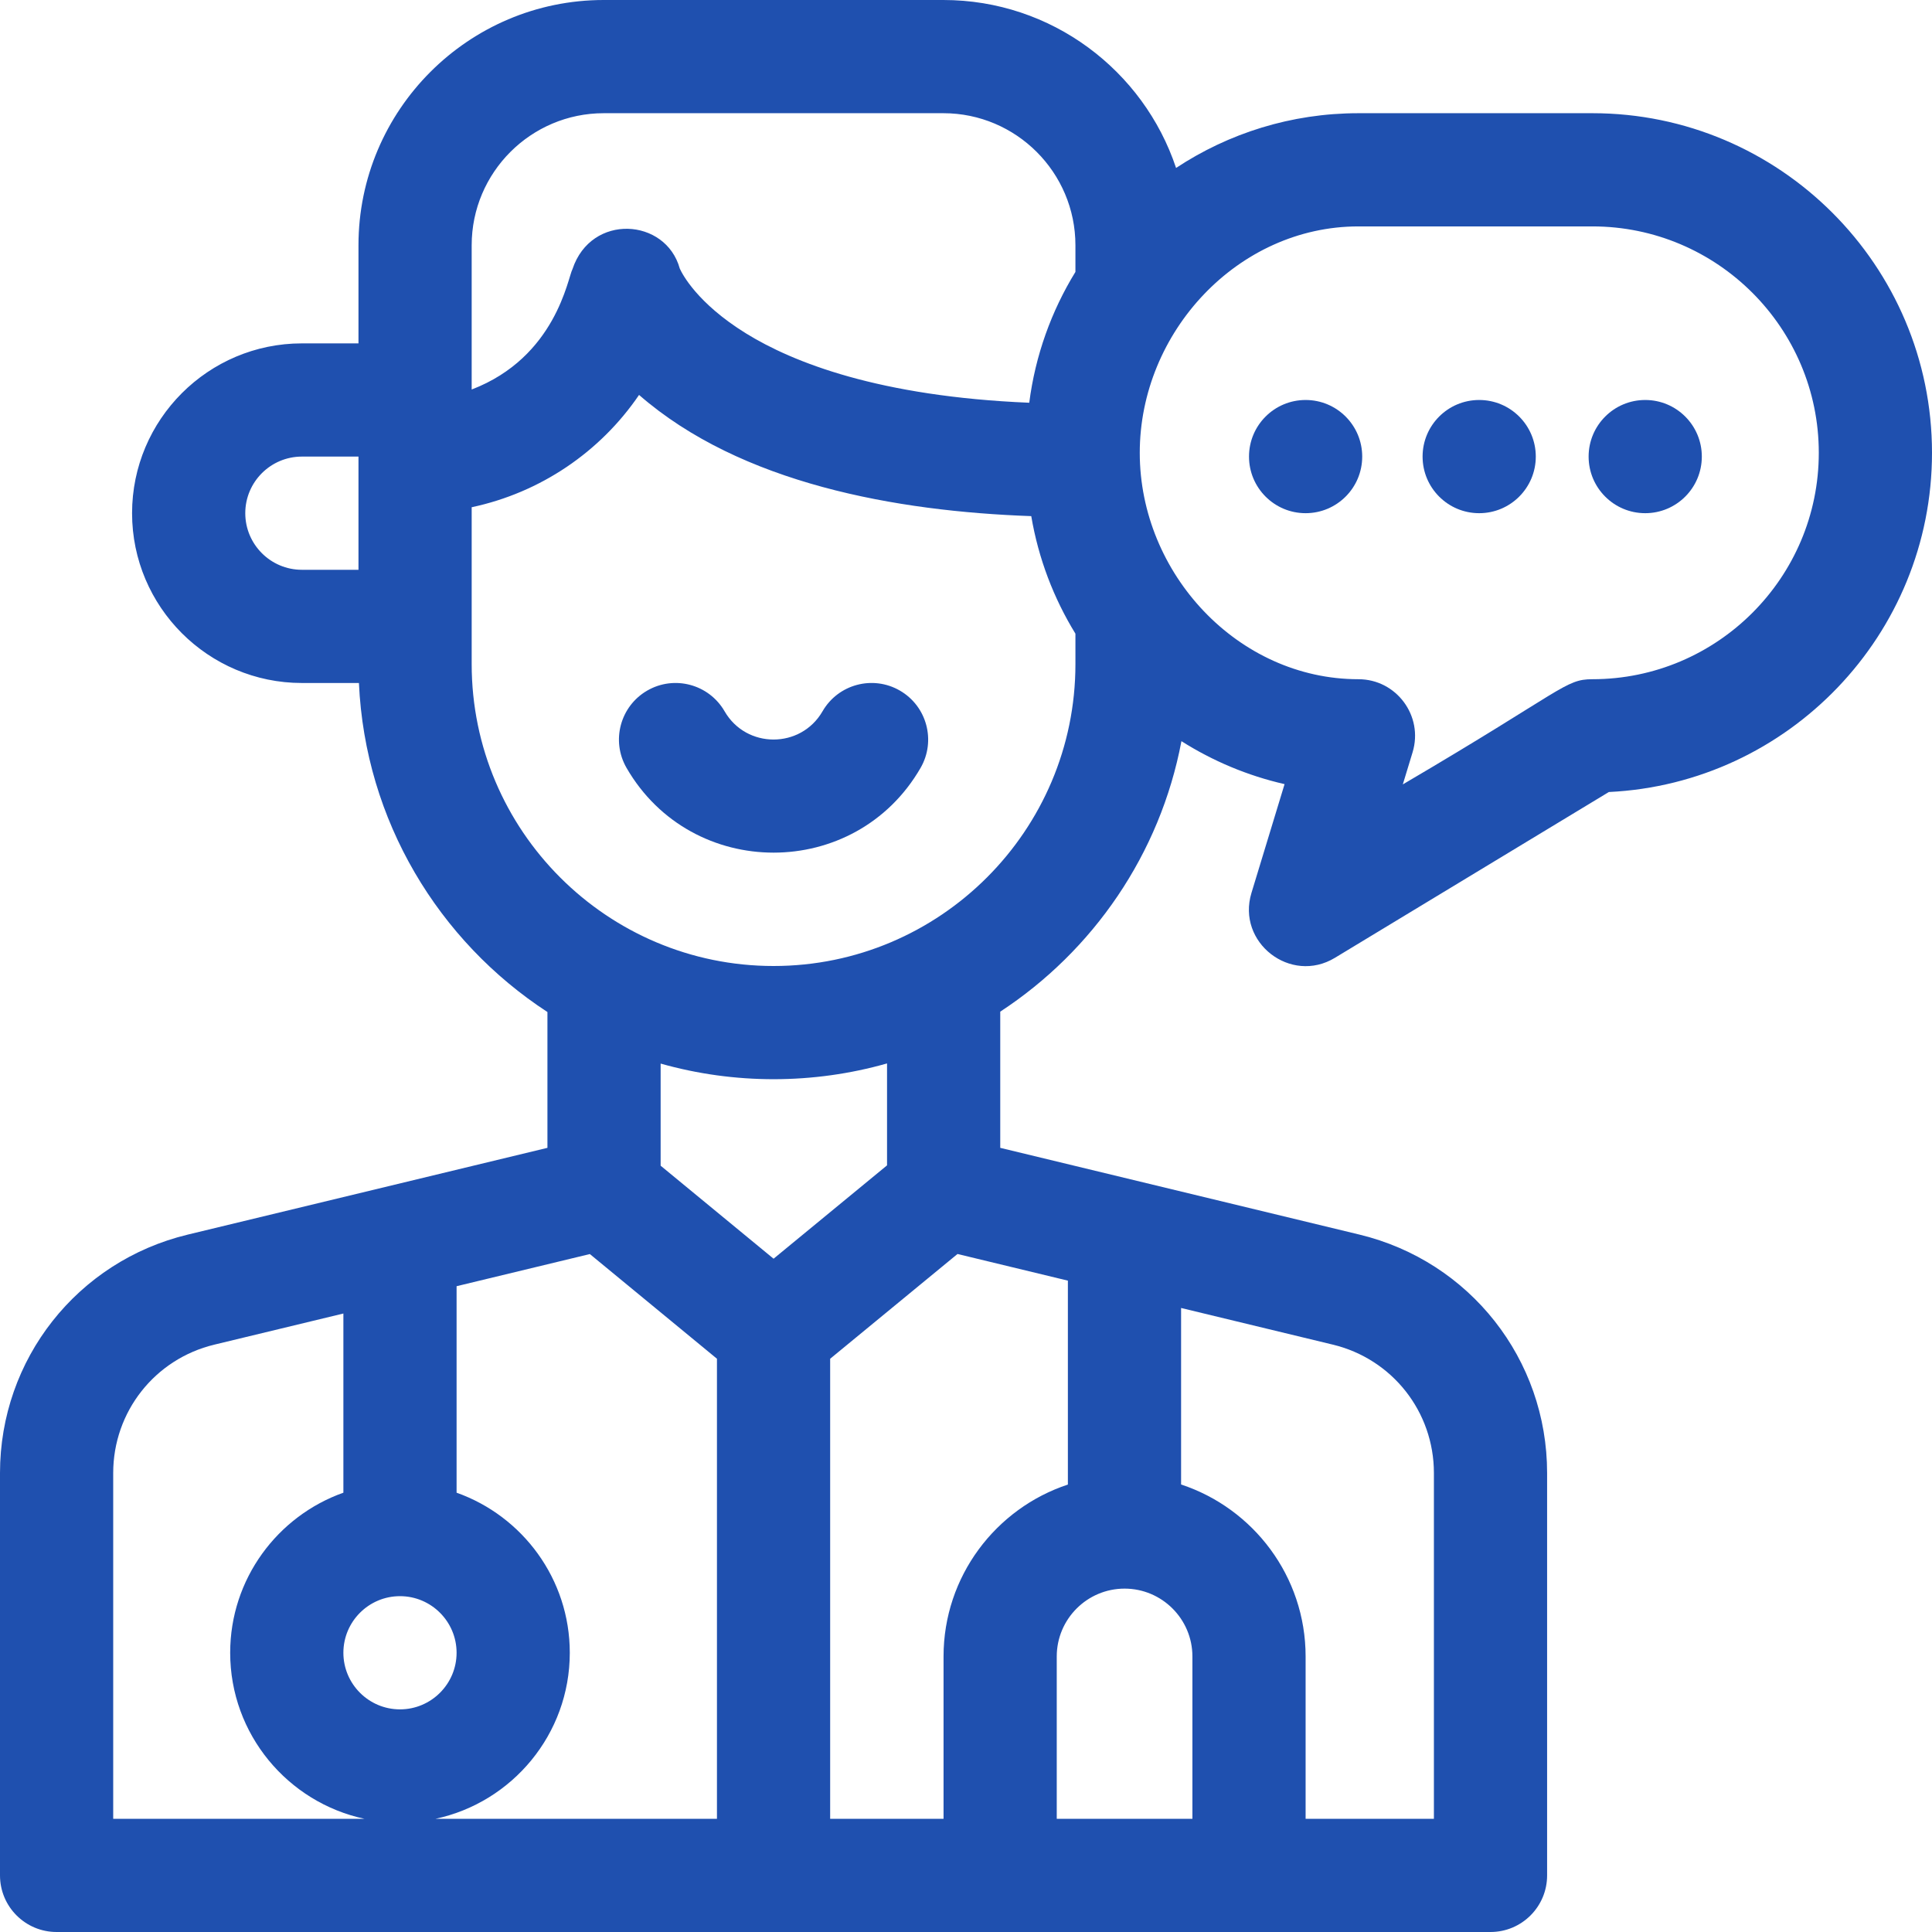 <svg id="Capa_1" enable-background="new 0 0 512 512" height="300" viewBox="0 0 512 512" width="300" xmlns="http://www.w3.org/2000/svg" version="1.1" xmlns:xlink="http://www.w3.org/1999/xlink" xmlns:svgjs="http://svgjs.dev/svgjs"><g transform="matrix(1,0,0,1,0,0)"><g><path d="m238.471 183.01c-7.174-4.143-16.349-1.686-20.491 5.489-5.76 9.978-20.193 9.988-25.959 0-4.142-7.174-13.317-9.632-20.491-5.489s-9.632 13.316-5.489 20.491c17.283 29.93 60.621 29.958 77.92 0 4.142-7.174 1.684-16.348-5.49-20.491z" fill="#1f50afff" data-original-color="#000000ff" stroke="none"/><path d="m422 30h-62c-17.839 0-34.451 5.344-48.329 14.507-8.605-25.827-32.99-44.507-61.671-44.507h-90c-35.841 0-65 29.159-65 65v26h-15c-24.813 0-45 20.187-45 45s20.187 45 45 45h15.119c1.641 36.492 21.144 68.408 49.957 87.199v35.989l-95.319 22.996c-29.297 7.068-49.757 33.052-49.757 63.188v106.628c0 8.284 6.716 15 15 15h380c8.284 0 15-6.716 15-15v-106.638c0-30.129-20.454-56.111-49.741-63.184l-95.184-22.987v-36.091c24.595-16.098 42.379-41.771 48.017-71.683 8.282 5.242 17.495 9.143 27.332 11.387l-8.774 28.828c-3.997 13.134 10.375 24.308 22.117 17.2l72.592-43.937c47.611-2.279 85.641-41.729 85.641-89.895 0-49.626-40.374-90-90-90zm-327 121h-15c-8.271 0-15-6.729-15-15s6.729-15 15-15h15zm-65 331v-91.628c0-16.227 11.017-30.218 26.791-34.024l34.209-8.253v47.485c-17.459 6.192-30 22.865-30 42.42 0 21.582 15.274 39.656 35.579 44zm61-44c0-8.271 6.729-15 15-15s15 6.729 15 15-6.729 15-15 15-15-6.729-15-15zm99 44h-74.579c20.305-4.344 35.579-22.418 35.579-44 0-19.555-12.541-36.228-30-42.42v-54.723l35.316-8.52 33.684 27.742zm-14.925-173.079v-27.06c19.54 5.531 40.459 5.521 60-.041v27.013l-30.07 24.738zm137.925 37.707 40.216 9.712c15.77 3.808 26.784 17.799 26.784 34.022v91.638h-34v-43.025c0-21.225-13.86-39.263-33-45.569zm-14.975 74.372c9.911 0 17.975 8.063 17.975 17.975v43.025h-35.95v-43.025c0-9.912 8.063-17.975 17.975-17.975zm-15.025-81.617v54.04c-19.115 6.321-32.95 24.346-32.95 45.552v43.025h-30.05v-121.916l33.749-27.765zm2-163.383c0 44.112-35.888 80-80 80s-80-35.888-80-80v-41.578c18.118-3.85 33.996-14.554 44.357-29.762 26.989 23.536 68.171 30.847 103.937 32.119 1.905 11.25 5.95 21.78 11.706 31.154zm0-103.94c-6.353 10.345-10.63 22.096-12.238 34.671-39.806-1.657-62.659-10.697-75.098-18.399-12.929-8.006-16.875-15.745-17.516-17.162-3.692-13.41-23.481-14.734-28.432.146-1.235 2.227-4.338 23.328-26.717 31.908v-38.224c0-19.299 15.701-35 35-35h90c19.299 0 35 15.701 35 35v7.06zm137 107.94c-7.292 0-7.497 2.792-50.239 27.874l2.589-8.506c2.93-9.627-4.283-19.368-14.35-19.368-31.954 0-57.95-28.046-57.95-60s25.996-60 57.95-60h62c33.084 0 60 26.916 60 60s-26.916 60-60 60z" fill="#1f50afff" data-original-color="#000000ff" stroke="none"/><circle cx="346" cy="121" r="15" fill="#1f50afff" data-original-color="#000000ff" stroke="none"/><circle cx="392" cy="121" r="15" fill="#1f50afff" data-original-color="#000000ff" stroke="none"/><circle cx="436" cy="121" r="15" fill="#1f50afff" data-original-color="#000000ff" stroke="none"/></g></g></svg>